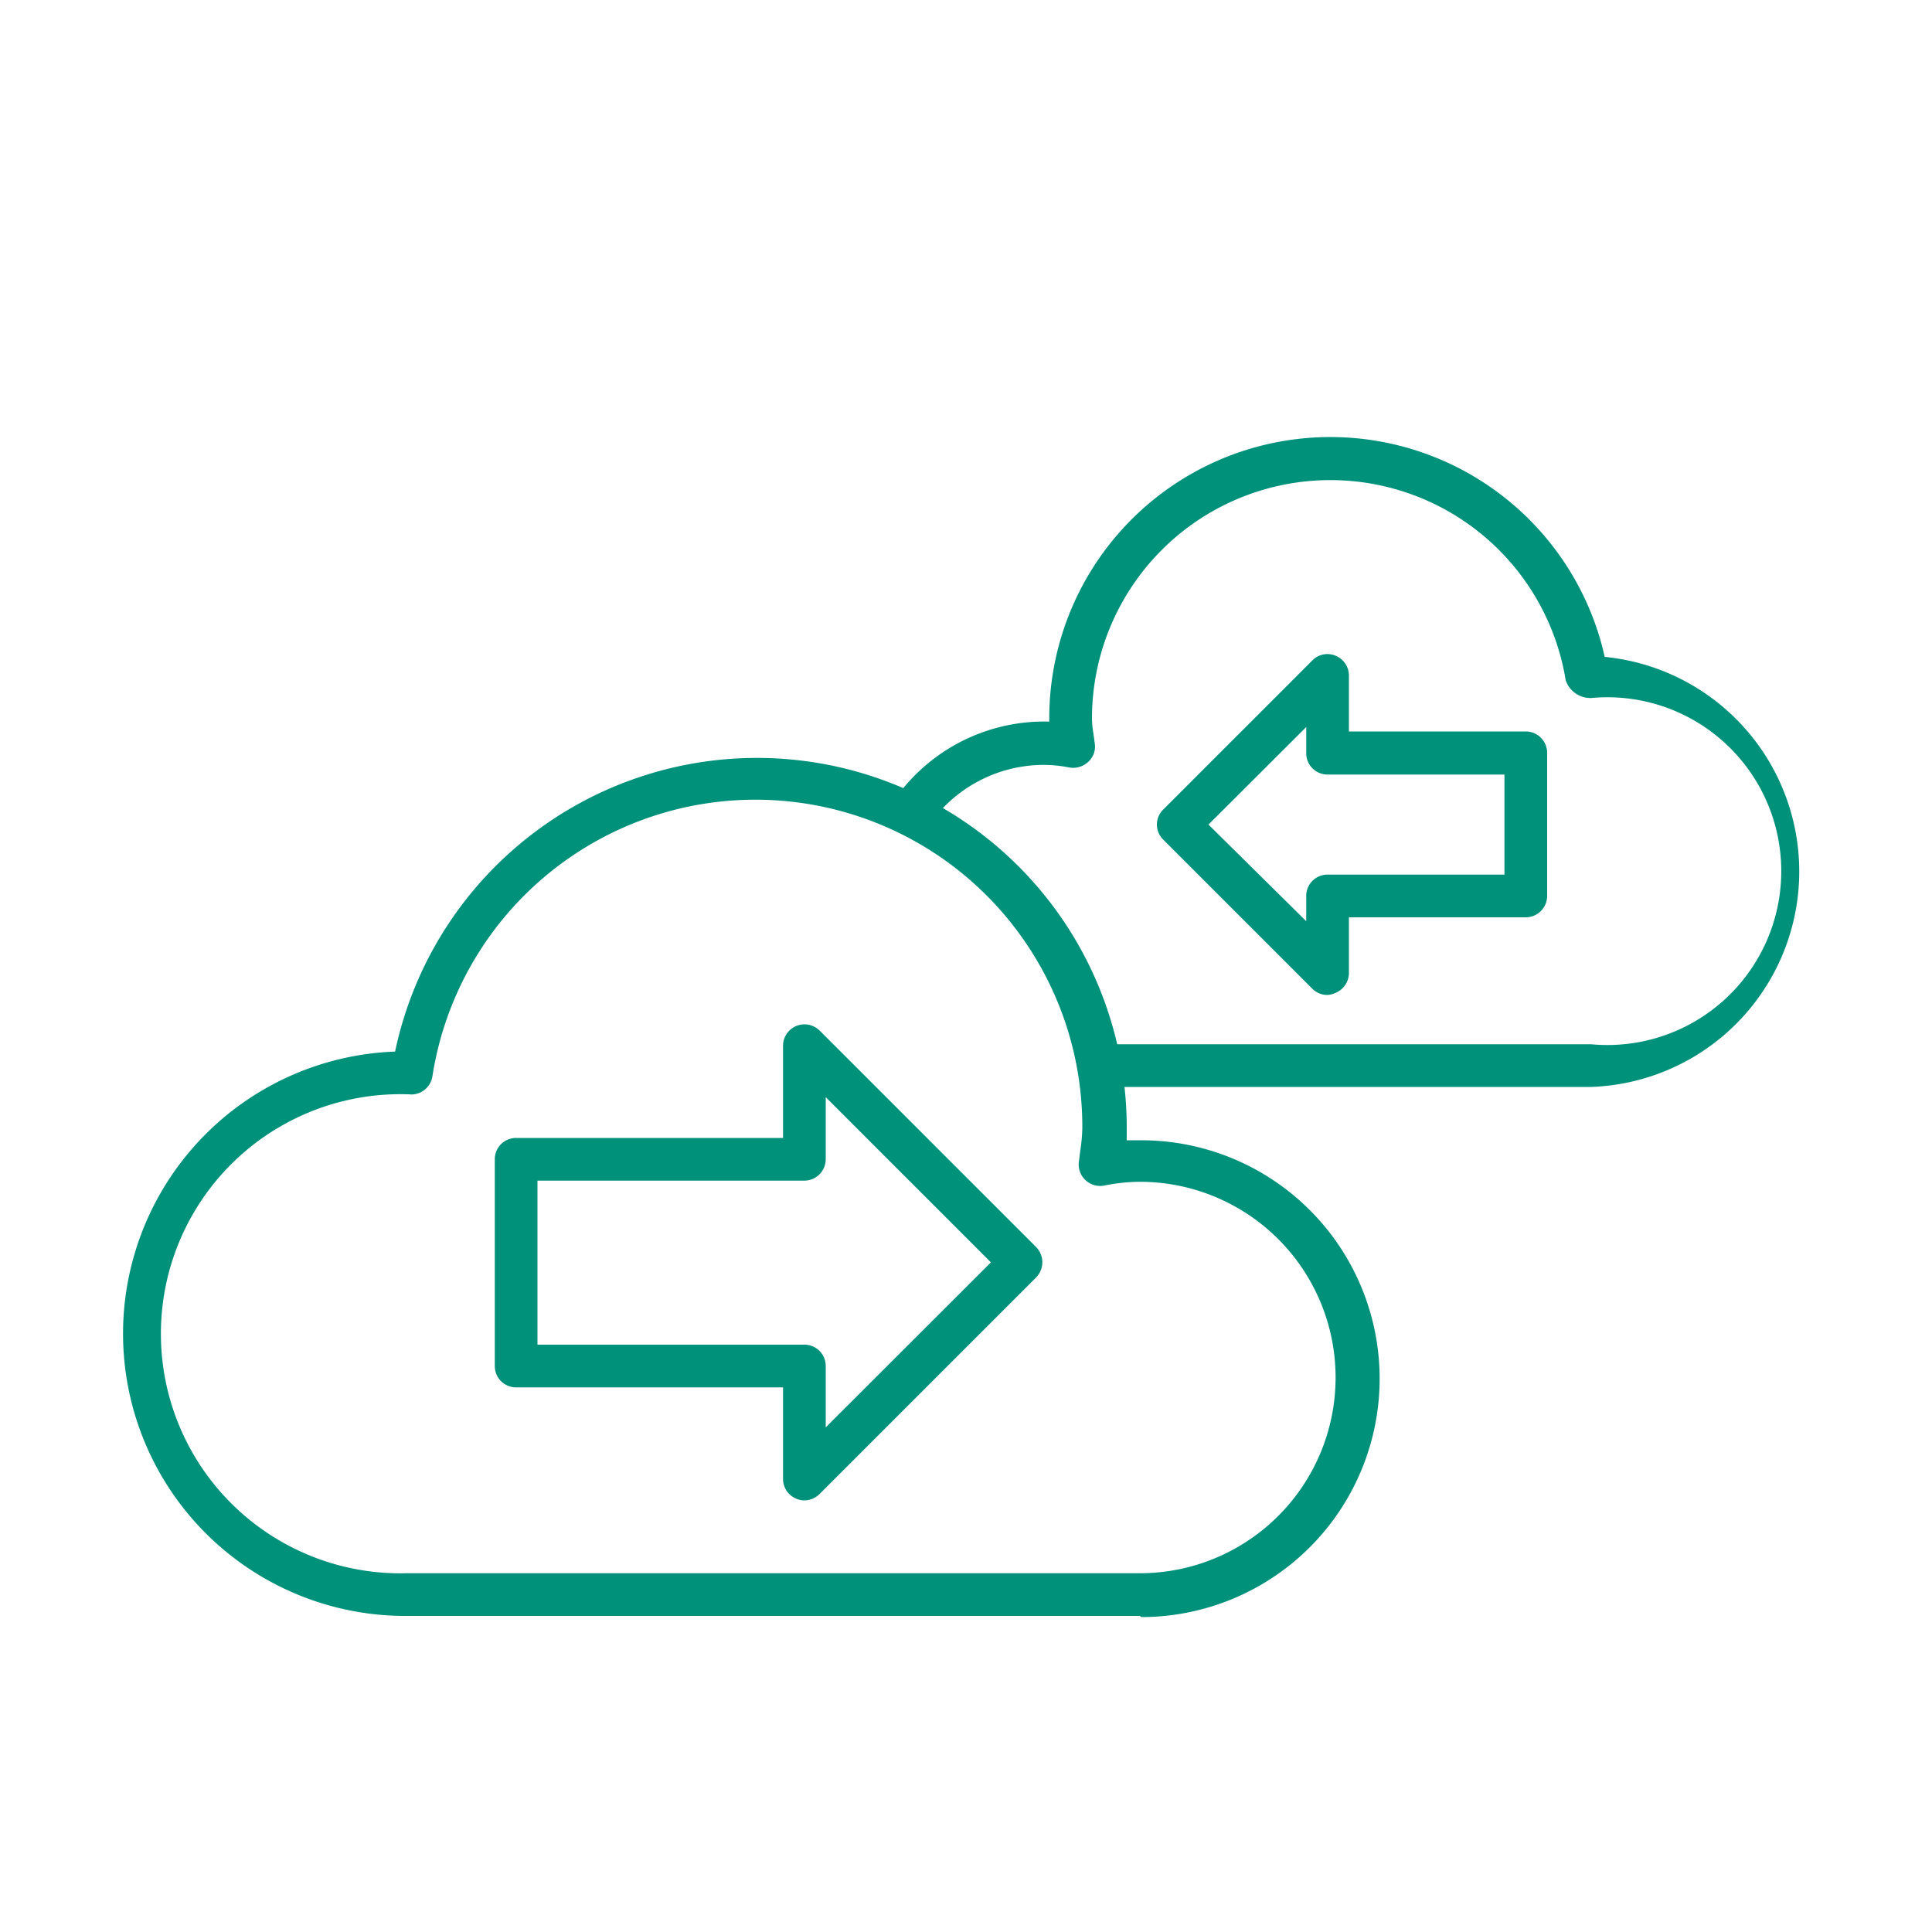 <svg id="图层_1" data-name="图层 1" xmlns="http://www.w3.org/2000/svg" viewBox="0 0 100 100"><path d="M59,83.64H21.09a14.61,14.61,0,0,1-.64-29.21,19.14,19.14,0,0,1,37.87,4c0,.2,0,.4,0,.59q.38,0,.75,0a12.34,12.34,0,1,1,0,24.68Zm-37.92-27a12.4,12.4,0,1,0,0,24.79H59a10.13,10.13,0,1,0,0-20.26,9.39,9.39,0,0,0-1.82.19,1.12,1.12,0,0,1-1-.28,1.1,1.1,0,0,1-.34-.93l.08-.63a8.32,8.32,0,0,0,.1-1.12,16.92,16.92,0,0,0-33.64-2.68,1.11,1.11,0,0,1-1.09.93A2.26,2.26,0,0,0,21.12,56.64Z" fill="#00917b"/><path d="M41.64,77.66a1.07,1.07,0,0,1-.43-.09,1.1,1.1,0,0,1-.68-1V71.81H26.72a1.1,1.1,0,0,1-1.11-1.11V60a1.1,1.1,0,0,1,1.11-1.1H40.53V54.12a1.11,1.11,0,0,1,1.89-.78L53.63,64.55a1.12,1.12,0,0,1,0,1.57L42.42,77.33A1.12,1.12,0,0,1,41.64,77.66ZM27.82,69.6H41.64a1.1,1.1,0,0,1,1.1,1.1v3.18l8.55-8.54-8.55-8.55V60a1.11,1.11,0,0,1-1.1,1.11H27.82Z" fill="#00917b"/><path d="M68.71,51.5a1.1,1.1,0,0,1-.78-.32l-7.72-7.72a1.09,1.09,0,0,1,0-1.56l7.72-7.72a1.09,1.09,0,0,1,1.2-.24,1.11,1.11,0,0,1,.69,1v2.92H79A1.11,1.11,0,0,1,80.08,39v7.38A1.11,1.11,0,0,1,79,47.48H69.82v2.91a1.12,1.12,0,0,1-.69,1A1.2,1.2,0,0,1,68.71,51.5Zm-6.16-8.82,5.06,5V46.37a1.1,1.1,0,0,1,1.1-1.1h9.16V40.09H68.71a1.1,1.1,0,0,1-1.1-1.1V37.63Z" fill="#00917b"/><path d="M83.06,34a14.55,14.55,0,0,0-28.75,3.21v.14A9.45,9.45,0,0,0,46,41.85l1.83,1.25a7.25,7.25,0,0,1,6.19-3.51,7,7,0,0,1,1.3.13,1.14,1.14,0,0,0,1-.28,1.06,1.06,0,0,0,.35-.92L56.6,38a5.16,5.16,0,0,1-.08-.79,12.34,12.34,0,0,1,24.52-2,1.35,1.35,0,0,0,1.31.92,9,9,0,1,1,0,17.92H56.15l0,2.21H82.35A11.16,11.16,0,0,0,83.06,34Z" fill="#00917b"/></svg>